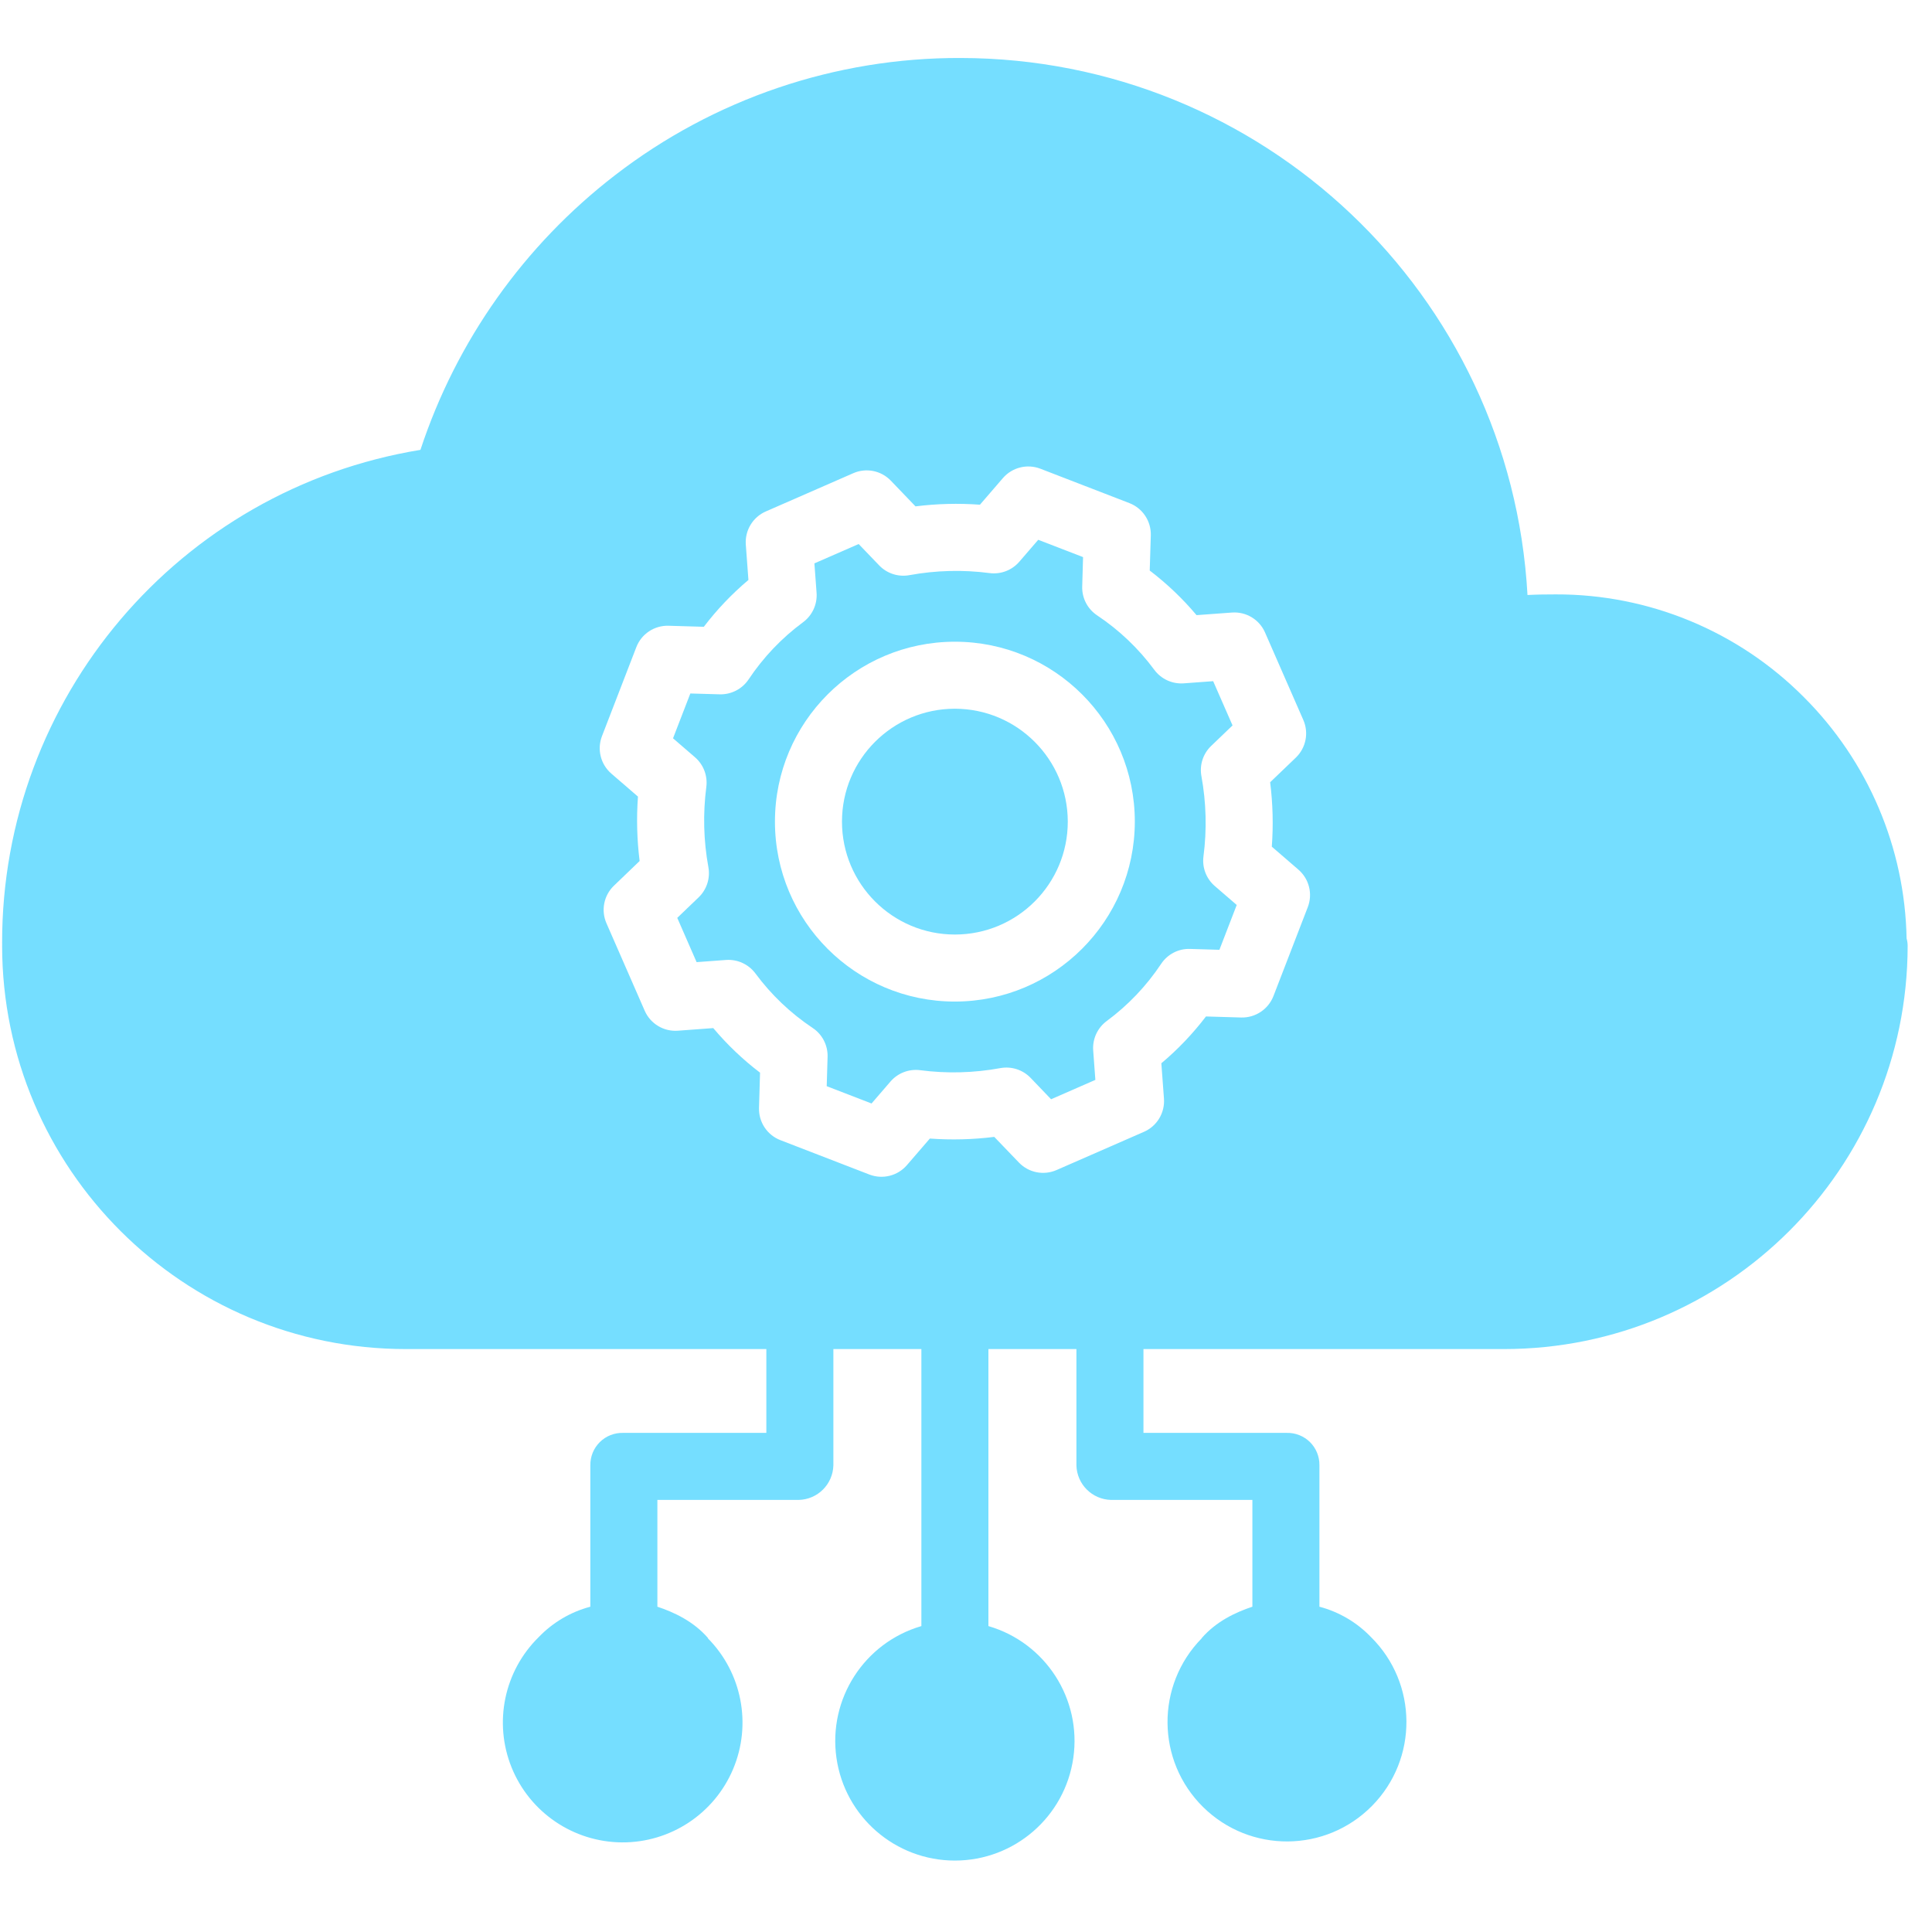 <svg xmlns="http://www.w3.org/2000/svg" width="73" height="73" viewBox="0 0 73 73" fill="none"><g clip-path="url(#clip0_1383_3361)"><path d="M45.473 32.357C45.604 31.349 45.578 30.326 45.395 29.326C45.318 28.908 45.456 28.479 45.764 28.184L46.571 27.41L45.839 25.738L44.727 25.82C44.294 25.851 43.874 25.659 43.616 25.31C43.02 24.503 42.289 23.807 41.454 23.251C41.091 23.009 40.877 22.596 40.891 22.16L40.923 21.05L39.229 20.396L38.514 21.225C38.236 21.547 37.814 21.709 37.392 21.654C36.384 21.522 35.361 21.549 34.361 21.732C33.942 21.809 33.513 21.67 33.219 21.363L32.444 20.556L30.772 21.287L30.854 22.398C30.886 22.832 30.694 23.251 30.344 23.51C29.538 24.105 28.841 24.837 28.285 25.672C28.042 26.034 27.63 26.247 27.194 26.235L26.084 26.203L25.43 27.897L26.259 28.612C26.581 28.89 26.743 29.312 26.688 29.735C26.557 30.743 26.583 31.765 26.766 32.765C26.843 33.184 26.704 33.612 26.397 33.907L25.59 34.681L26.321 36.354L27.433 36.272C27.867 36.241 28.285 36.434 28.544 36.782C29.14 37.588 29.872 38.285 30.706 38.841C31.07 39.082 31.282 39.495 31.27 39.931L31.237 41.041L32.931 41.695L33.646 40.866C33.924 40.544 34.346 40.382 34.769 40.437C35.777 40.569 36.799 40.542 37.799 40.358C38.218 40.282 38.646 40.421 38.941 40.727L39.715 41.535L41.388 40.803L41.306 39.692C41.274 39.258 41.467 38.839 41.816 38.58C42.622 37.985 43.319 37.253 43.874 36.418C44.116 36.054 44.528 35.84 44.965 35.855L46.075 35.888L46.729 34.194L45.9 33.478C45.578 33.2 45.417 32.779 45.473 32.357ZM36.08 37.844C32.325 37.844 29.281 34.8 29.281 31.045C29.281 27.29 32.325 24.247 36.08 24.247C39.835 24.247 42.879 27.29 42.879 31.045C42.874 34.798 39.833 37.84 36.08 37.844Z" fill="#75DEFF"></path><path d="M36.08 26.779C33.725 26.779 31.814 28.689 31.814 31.045C31.814 33.4 33.724 35.311 36.08 35.311C38.436 35.311 40.346 33.401 40.346 31.045C40.343 28.69 38.435 26.782 36.08 26.779Z" fill="#75DEFF"></path><path d="M68.16 26.343C65.679 23.847 62.302 22.448 58.782 22.459C58.436 22.459 58.079 22.463 57.716 22.482C57.085 11.107 47.682 2.203 36.289 2.191C31.569 2.176 26.977 3.735 23.24 6.619C19.805 9.265 17.244 12.88 15.886 16.998C6.763 18.491 0.069 26.379 0.08 35.623C0.08 35.639 0.08 35.653 0.081 35.669V35.713C0.08 35.733 0.08 35.723 0.08 35.742C0.092 44.161 6.922 50.978 15.341 50.974H28.956V54.141H23.543C23.214 54.133 22.896 54.259 22.663 54.49C22.43 54.721 22.301 55.038 22.306 55.366V60.709C21.564 60.905 20.891 61.301 20.359 61.854C19.049 63.138 18.644 65.084 19.331 66.784C20.019 68.483 21.663 69.6 23.497 69.614C25.33 69.626 26.99 68.532 27.701 66.842C28.412 65.152 28.033 63.2 26.742 61.898H26.757C26.21 61.265 25.473 60.919 24.839 60.709V56.674H30.178C30.894 56.658 31.471 56.083 31.489 55.366V50.974H34.814V61.441C32.654 62.071 31.287 64.194 31.605 66.421C31.923 68.647 33.83 70.301 36.08 70.301C38.33 70.301 40.237 68.647 40.555 66.421C40.874 64.194 39.507 62.071 37.347 61.441V50.974H40.672V55.366C40.689 56.083 41.267 56.658 41.983 56.674H47.321V60.709C46.688 60.919 45.951 61.265 45.404 61.898H45.411C43.664 63.674 43.685 66.53 45.459 68.279C47.233 70.028 50.089 70.009 51.84 68.236C53.59 66.463 53.573 63.607 51.802 61.856C51.27 61.302 50.596 60.905 49.854 60.709V55.366C49.859 55.038 49.731 54.721 49.498 54.49C49.264 54.259 48.946 54.133 48.618 54.141H43.205V50.974H56.819C65.238 50.978 72.068 44.162 72.08 35.744C72.08 35.647 72.067 35.551 72.04 35.459C71.976 32.032 70.585 28.765 68.16 26.343ZM49.415 34.274L48.117 37.636C47.922 38.136 47.434 38.461 46.898 38.446L45.567 38.407C45.071 39.057 44.507 39.65 43.881 40.175L43.98 41.512C44.019 42.047 43.717 42.55 43.225 42.765L39.921 44.21C39.434 44.423 38.867 44.31 38.499 43.926L37.568 42.957C36.761 43.058 35.945 43.079 35.134 43.02L34.267 44.025C33.917 44.43 33.35 44.572 32.851 44.38L29.489 43.081C28.988 42.888 28.663 42.399 28.679 41.862L28.718 40.531C28.069 40.036 27.476 39.471 26.95 38.846L25.614 38.945C25.078 38.985 24.575 38.682 24.36 38.19L22.915 34.886C22.702 34.399 22.815 33.831 23.199 33.464L24.168 32.533C24.067 31.726 24.046 30.91 24.105 30.099L23.1 29.231C22.695 28.882 22.553 28.316 22.745 27.816L24.043 24.454C24.236 23.952 24.726 23.627 25.263 23.644L26.594 23.683C27.089 23.033 27.654 22.44 28.279 21.914L28.18 20.578C28.141 20.043 28.444 19.54 28.936 19.325L32.24 17.88C32.726 17.666 33.294 17.78 33.661 18.163L34.592 19.133C35.399 19.032 36.215 19.011 37.027 19.07L37.894 18.065C38.244 17.66 38.811 17.518 39.31 17.71L42.672 19.009C43.174 19.202 43.498 19.691 43.483 20.228L43.442 21.558C44.092 22.053 44.685 22.618 45.211 23.243L46.547 23.145C47.083 23.105 47.586 23.408 47.8 23.901L49.246 27.205C49.459 27.691 49.345 28.259 48.962 28.627L47.992 29.557C48.094 30.364 48.115 31.18 48.055 31.991L49.06 32.859C49.465 33.209 49.607 33.775 49.415 34.274H49.415Z" fill="#75DEFF"></path></g><defs><clipPath id="clip0_1383_3361"><rect width="72" height="72" fill="white" transform="translate(0.08 0.17)"></rect></clipPath></defs></svg>